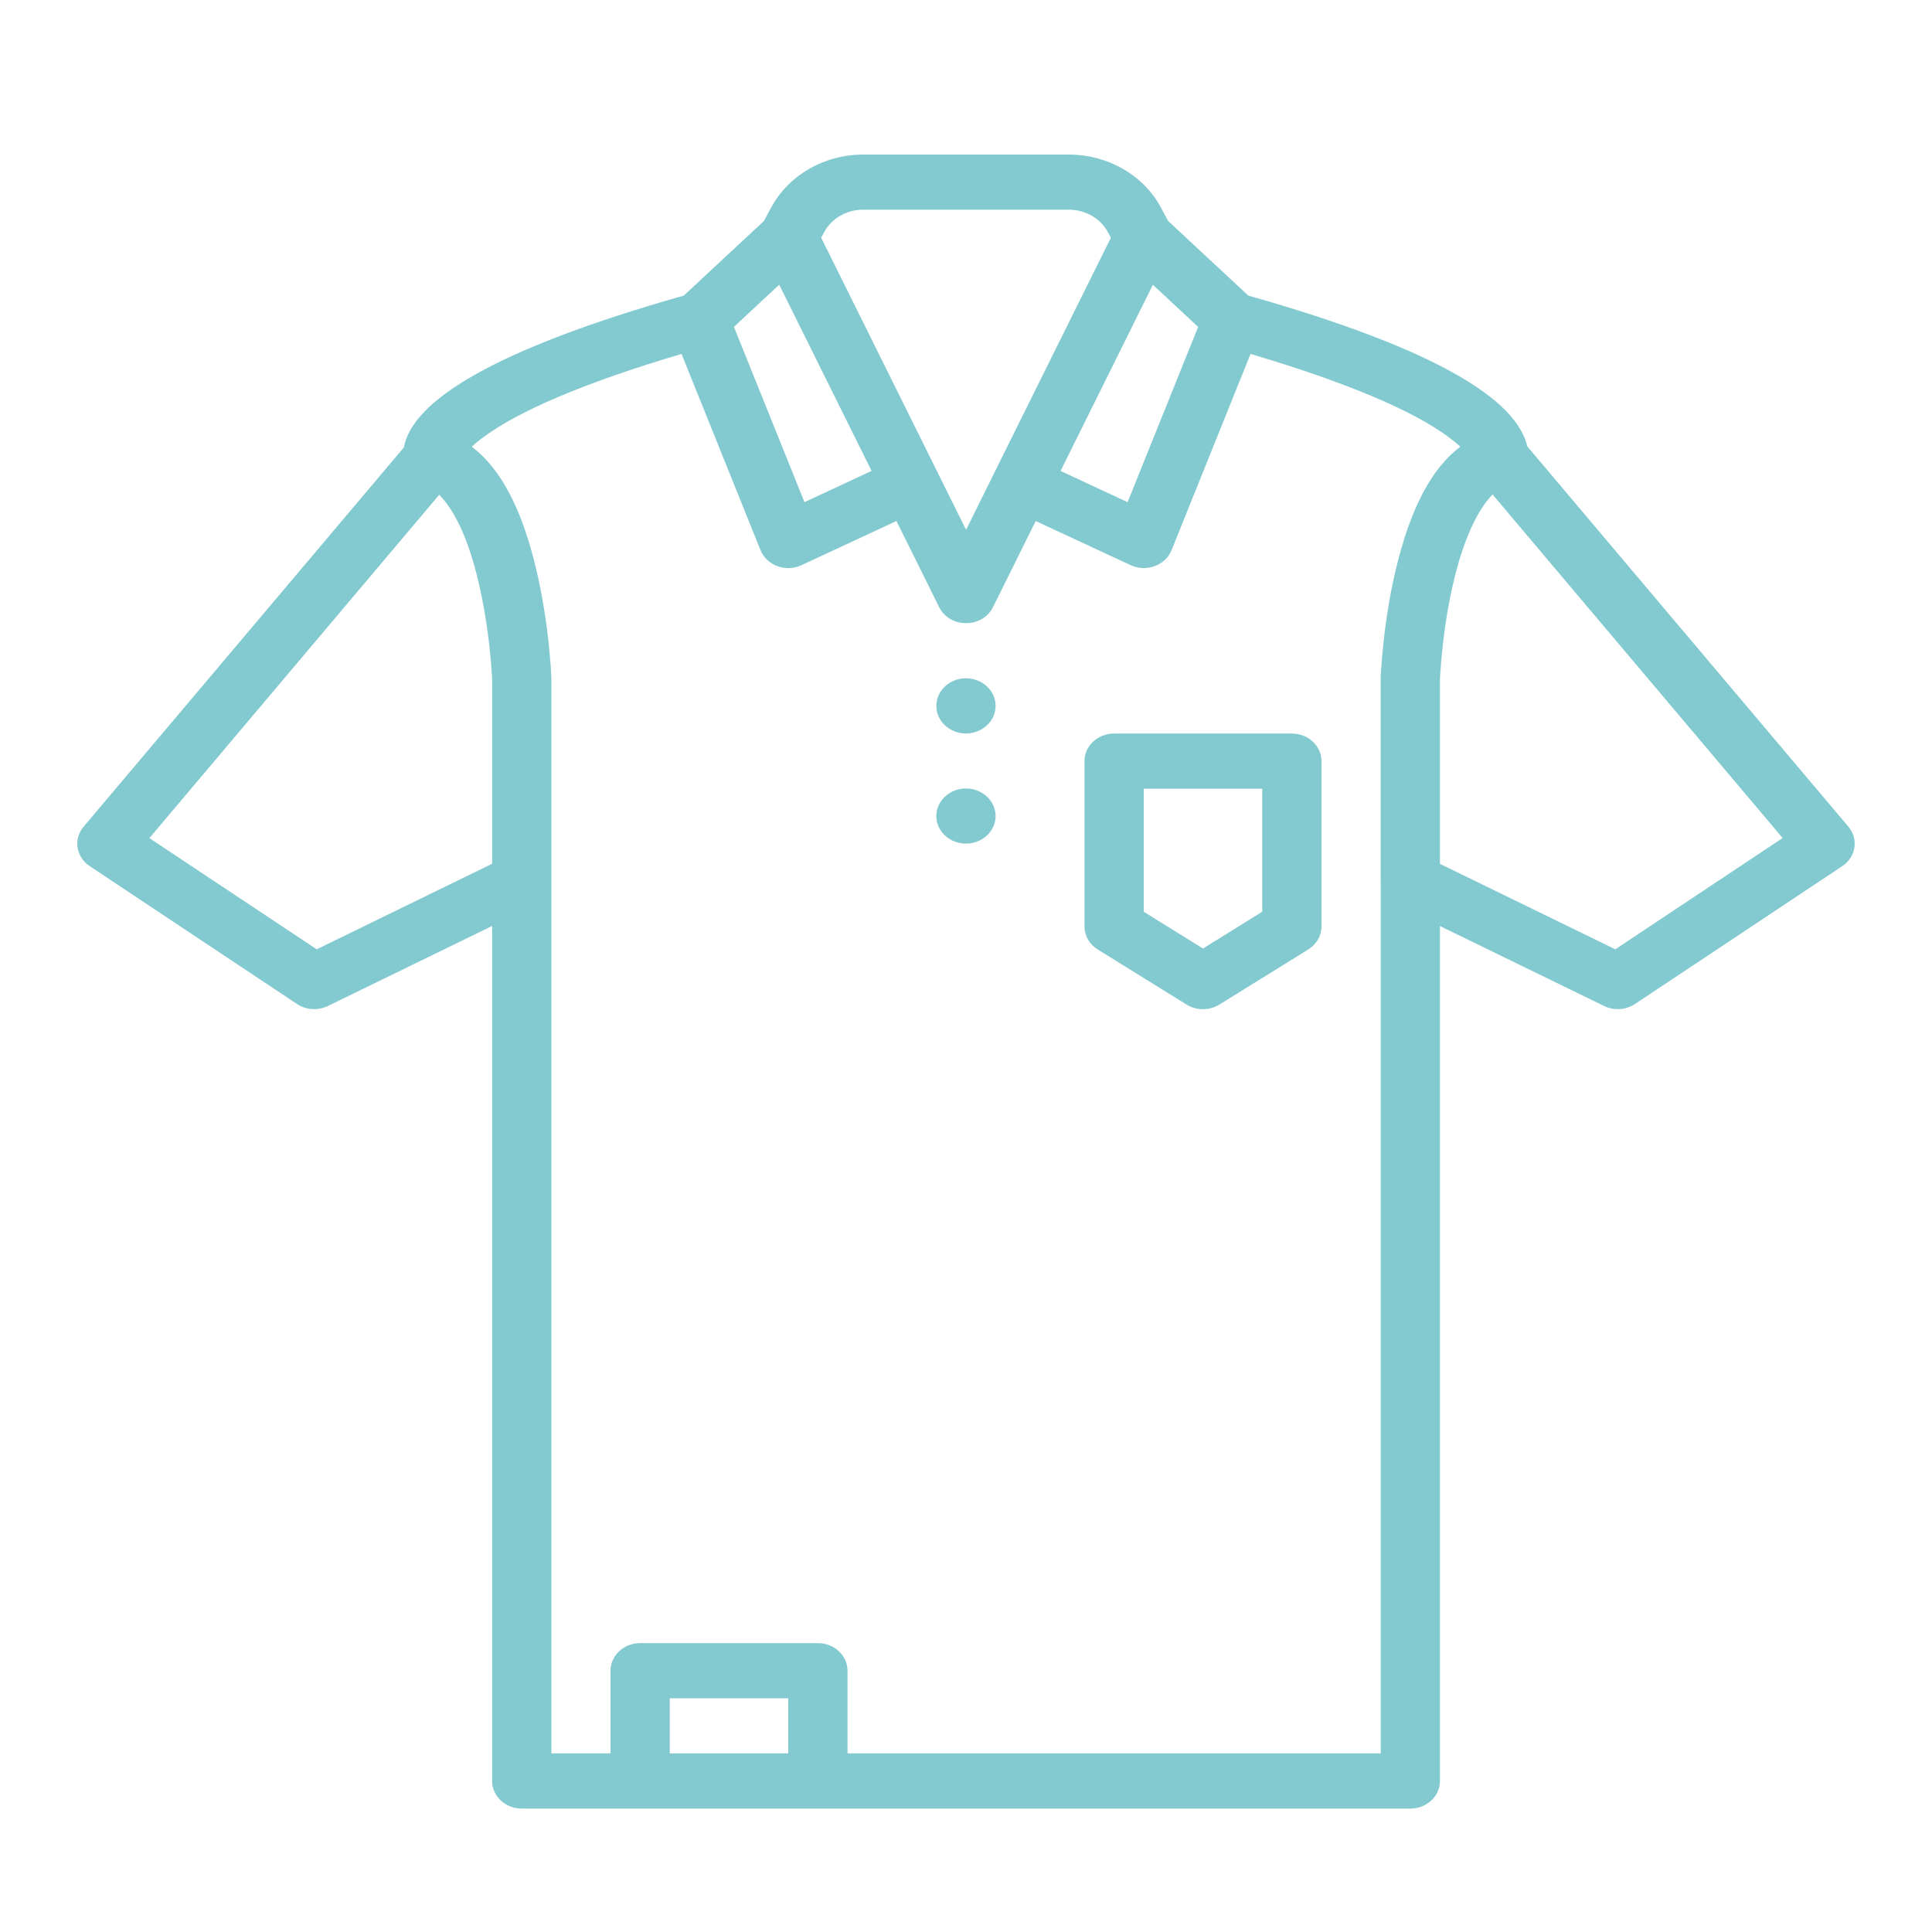 <svg width="25" height="25" viewBox="0 0 25 25" fill="none" xmlns="http://www.w3.org/2000/svg">
<path d="M12.499 9.491C12.711 9.491 12.883 9.331 12.883 9.134C12.883 8.937 12.711 8.777 12.499 8.777C12.288 8.777 12.116 8.937 12.116 9.134C12.116 9.331 12.288 9.491 12.499 9.491Z" fill="#83CAD0"/>
<path d="M12.499 10.916C12.711 10.916 12.883 10.757 12.883 10.56C12.883 10.363 12.711 10.203 12.499 10.203C12.288 10.203 12.116 10.363 12.116 10.56C12.116 10.757 12.288 10.916 12.499 10.916Z" fill="#83CAD0"/>
<path d="M23.918 10.697L19.763 5.776C19.622 5.167 18.585 4.514 16.153 3.825L15.115 2.859L15.022 2.685C14.796 2.265 14.335 2 13.83 2H11.171C10.665 2 10.204 2.266 9.978 2.687L9.886 2.859L8.848 3.825C6.361 4.53 5.333 5.196 5.226 5.79L1.082 10.697C0.947 10.857 0.983 11.09 1.161 11.208L3.844 12.992C3.961 13.07 4.116 13.08 4.244 13.017L6.368 11.982L6.368 23.046C6.368 23.243 6.54 23.403 6.751 23.403H8.281C8.282 23.403 8.283 23.403 8.283 23.403H10.583C10.584 23.403 10.585 23.403 10.586 23.403H18.25C18.462 23.403 18.633 23.243 18.633 23.046V11.983L20.756 13.017C20.884 13.08 21.038 13.07 21.156 12.992L23.839 11.208C24.017 11.09 24.053 10.857 23.918 10.697ZM10.083 3.684L11.278 6.093L10.41 6.498L9.497 4.23L10.083 3.684ZM14.918 3.685L15.504 4.23L14.591 6.498L13.724 6.094L14.918 3.685ZM11.171 2.713H13.83C14.044 2.713 14.24 2.826 14.336 3.004L14.375 3.076L12.871 6.108C12.869 6.112 12.868 6.115 12.866 6.119L12.501 6.856L10.626 3.076L10.664 3.005C10.76 2.826 10.956 2.713 11.171 2.713ZM6.368 11.177L4.098 12.284L1.933 10.845L5.683 6.403C5.877 6.596 6.042 6.946 6.164 7.418C6.241 7.717 6.296 8.04 6.333 8.363C6.345 8.477 6.355 8.582 6.361 8.677C6.365 8.727 6.367 8.764 6.368 8.784V11.177H6.368ZM10.2 22.689H8.667V21.976H10.2V22.689ZM10.967 22.689V21.619C10.967 21.422 10.795 21.262 10.583 21.262H8.283C8.072 21.262 7.9 21.422 7.9 21.619V22.689H7.135V8.777C7.133 8.739 7.131 8.693 7.127 8.63C7.119 8.527 7.109 8.413 7.096 8.289C7.056 7.936 6.996 7.583 6.91 7.25C6.736 6.577 6.484 6.067 6.105 5.781C6.146 5.742 6.198 5.698 6.263 5.651C6.71 5.323 7.535 4.96 8.819 4.58L9.841 7.119C9.921 7.318 10.168 7.408 10.372 7.313L11.6 6.742L12.153 7.857C12.239 8.03 12.436 8.094 12.605 8.051C12.706 8.025 12.798 7.96 12.849 7.857L13.402 6.742L14.63 7.313C14.833 7.408 15.08 7.317 15.16 7.119L16.182 4.58C17.466 4.96 18.292 5.323 18.739 5.651C18.802 5.698 18.855 5.741 18.896 5.781C18.717 5.915 18.564 6.103 18.435 6.338C18.427 6.353 18.418 6.368 18.41 6.383C18.402 6.399 18.393 6.416 18.385 6.433C18.373 6.456 18.362 6.48 18.351 6.504C18.345 6.517 18.339 6.529 18.333 6.542C18.316 6.578 18.3 6.616 18.285 6.654C18.284 6.656 18.283 6.657 18.283 6.659C18.265 6.703 18.248 6.747 18.231 6.793C18.23 6.798 18.228 6.803 18.226 6.808C18.212 6.846 18.199 6.886 18.186 6.926C18.182 6.938 18.178 6.949 18.174 6.961C18.163 6.995 18.153 7.03 18.143 7.064C18.138 7.079 18.134 7.094 18.13 7.108C18.12 7.143 18.11 7.179 18.101 7.215C18.097 7.227 18.094 7.239 18.091 7.251C18.005 7.583 17.944 7.937 17.905 8.289C17.891 8.413 17.881 8.527 17.874 8.63C17.869 8.693 17.867 8.739 17.866 8.765L17.866 11.393C17.866 11.398 17.867 11.404 17.867 11.409L17.867 22.689L10.967 22.689ZM20.902 12.284L18.633 11.178V8.777C18.634 8.771 18.636 8.732 18.64 8.676C18.646 8.582 18.656 8.477 18.668 8.363C18.704 8.039 18.759 7.715 18.837 7.417C18.846 7.379 18.856 7.343 18.866 7.307C18.869 7.298 18.872 7.289 18.874 7.28C18.881 7.256 18.889 7.231 18.896 7.207C18.9 7.195 18.904 7.182 18.908 7.17C18.915 7.149 18.921 7.129 18.928 7.109C18.938 7.08 18.948 7.052 18.958 7.025C18.961 7.017 18.964 7.009 18.967 7.001C18.975 6.98 18.983 6.958 18.992 6.937C18.993 6.935 18.994 6.932 18.995 6.93C19.09 6.695 19.199 6.515 19.314 6.399L23.067 10.844L20.902 12.284Z" fill="#83CAD0"/>
<path d="M16.716 9.492H14.416C14.205 9.492 14.033 9.652 14.033 9.849V11.989C14.033 12.108 14.097 12.22 14.204 12.286L15.354 12.999C15.483 13.079 15.65 13.079 15.779 12.999L16.929 12.286C17.036 12.22 17.1 12.108 17.1 11.989V9.849C17.1 9.652 16.928 9.492 16.716 9.492ZM16.333 11.798L15.566 12.274L14.8 11.798V10.206H16.333V11.798H16.333Z" fill="#83CAD0"/>
</svg>
